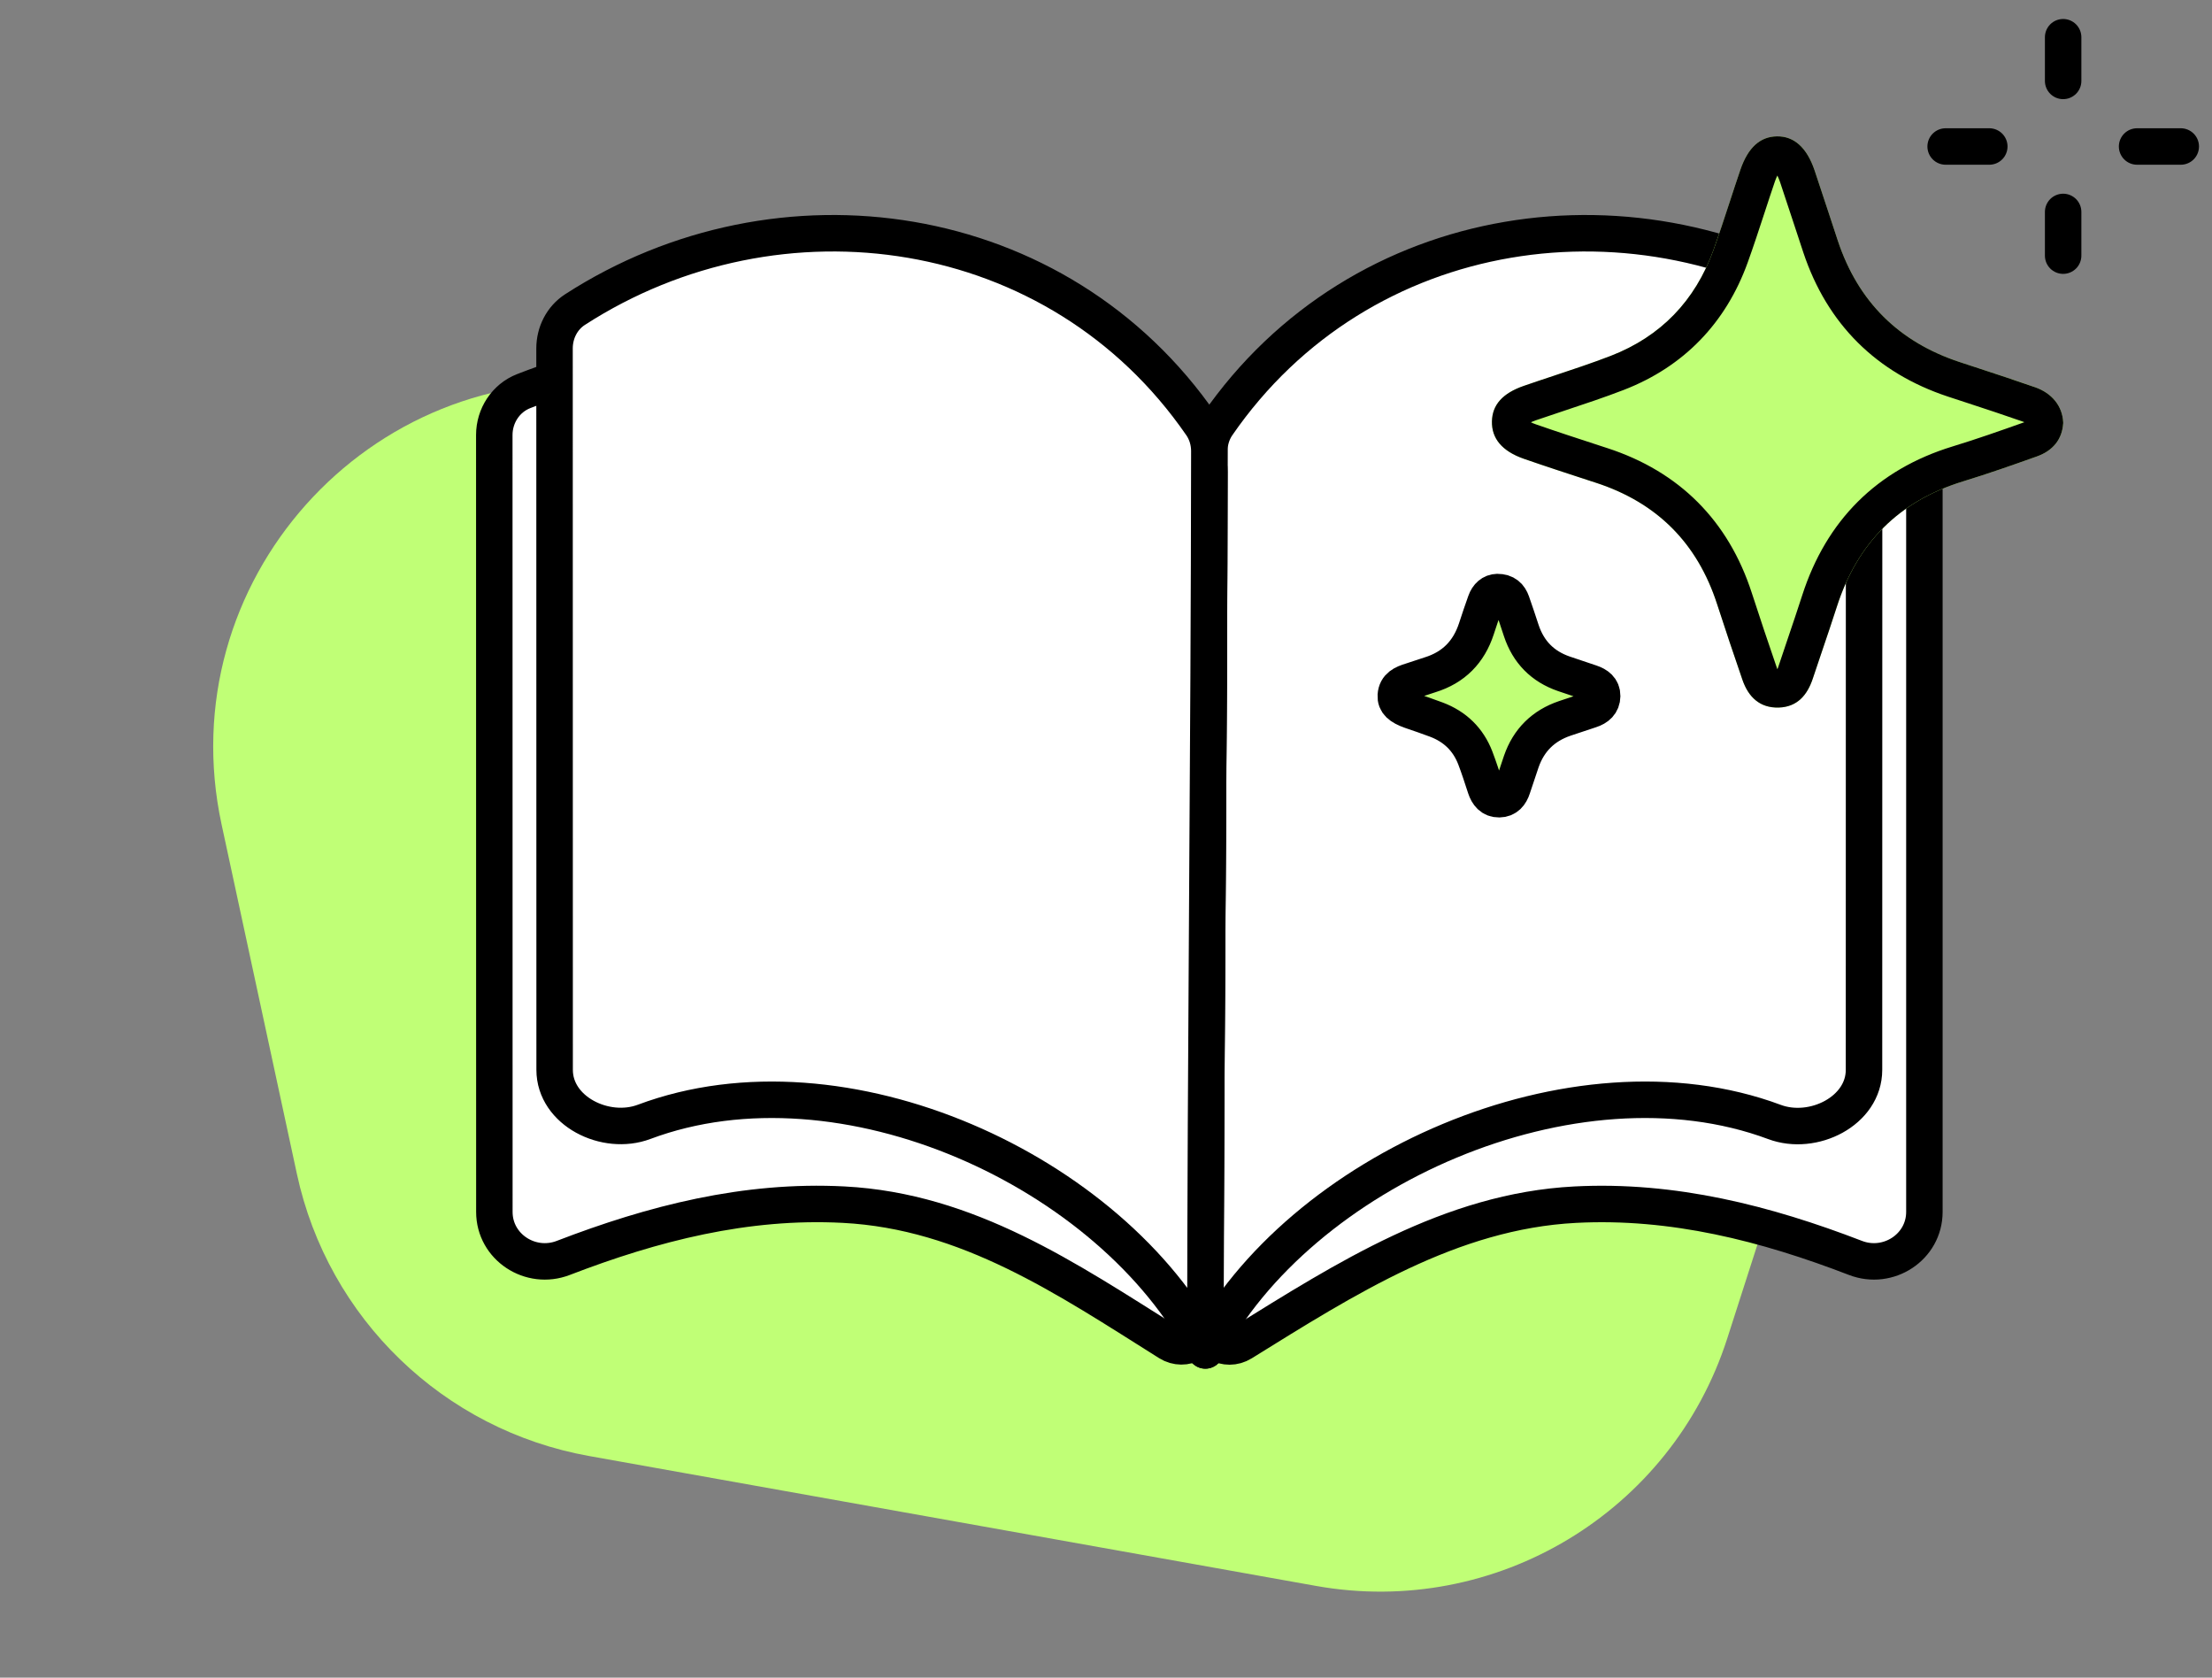 <svg width="91" height="69" viewBox="0 0 91 69" fill="none" xmlns="http://www.w3.org/2000/svg">
<rect x="0" y="0" width="91" height="69" fill="#808080" stroke="none"/>
<path d="M71.057 55.051C68.759 62.2 61.53 66.547 54.139 65.227L24.238 59.885C18.246 58.814 13.495 54.229 12.213 48.278L9.115 33.904C6.972 23.959 15.14 14.81 25.264 15.818L63.381 19.611C72.888 20.557 79.1 30.032 76.176 39.127L71.057 55.051Z" fill="#C0FF76"/>
<path d="M79.168 49.845C79.168 51.291 77.682 52.257 76.333 51.737C72.646 50.316 68.825 49.337 64.798 49.547C59.677 49.813 55.354 52.593 51.1 55.229C50.439 55.639 49.59 55.162 49.591 54.383C49.605 42.689 49.743 31.108 49.753 19.412C49.754 18.606 50.237 17.876 50.986 17.577C60.024 13.973 68.841 12.547 77.955 16.086C78.697 16.374 79.168 17.1 79.168 17.896C79.168 28.546 79.168 39.195 79.168 49.845Z" fill="white" stroke="black" stroke-width="1.5" stroke-linecap="round" stroke-linejoin="round"/>
<path d="M76.684 44.001C76.685 45.697 74.591 46.739 73.001 46.146C64.744 43.068 53.419 48.162 49.587 55.542C49.581 43.205 49.751 30.894 49.75 18.558C49.75 18.173 49.86 17.793 50.078 17.476C55.977 8.923 67.453 7.312 75.844 12.731C76.383 13.079 76.688 13.688 76.688 14.331C76.688 24.348 76.684 34.046 76.684 44.001Z" fill="white" stroke="black" stroke-width="1.5" stroke-linecap="round" stroke-linejoin="round"/>
<path d="M20.335 17.894C20.335 17.099 20.806 16.373 21.547 16.085C30.659 12.543 39.482 13.972 48.52 17.576C49.269 17.875 49.753 18.605 49.752 19.41C49.742 31.107 49.604 42.688 49.59 54.381C49.59 55.16 48.741 55.636 48.081 55.222C43.885 52.586 39.822 49.812 34.705 49.546C30.678 49.336 26.859 50.317 23.172 51.737C21.823 52.257 20.338 51.291 20.338 49.846C20.338 39.195 20.336 28.546 20.335 17.894Z" fill="white" stroke="black" stroke-width="1.5" stroke-linecap="round" stroke-linejoin="round"/>
<path d="M22.817 44.001C22.817 45.697 24.909 46.736 26.497 46.141C34.686 43.074 45.758 48.166 49.588 55.542C49.594 43.205 49.741 30.894 49.751 18.558C49.751 18.173 49.642 17.793 49.423 17.477C43.528 8.923 32.048 7.312 23.658 12.731C23.118 13.079 22.813 13.688 22.813 14.331C22.813 24.348 22.818 34.046 22.817 44.001Z" fill="white" stroke="black" stroke-width="1.5" stroke-linecap="round" stroke-linejoin="round"/>
<path d="M84.878 17.413C84.835 18.073 84.452 18.538 83.801 18.771C82.797 19.13 81.788 19.484 80.768 19.796C78.127 20.603 76.412 22.328 75.569 24.947C75.249 25.939 74.905 26.924 74.576 27.913C74.35 28.591 73.937 29.076 73.182 29.101C72.394 29.126 71.924 28.663 71.681 27.956C71.325 26.924 70.978 25.889 70.641 24.851C69.828 22.338 68.169 20.674 65.658 19.856C64.667 19.533 63.674 19.212 62.689 18.869C61.791 18.555 61.361 18.032 61.377 17.329C61.392 16.649 61.817 16.173 62.687 15.871C63.878 15.458 65.087 15.09 66.263 14.637C68.325 13.838 69.736 12.369 70.488 10.29C70.883 9.195 71.222 8.08 71.599 6.978C71.915 6.061 72.413 5.619 73.1 5.608C73.803 5.596 74.332 6.067 74.65 7.005C74.975 7.971 75.288 8.94 75.609 9.906C76.443 12.406 78.115 14.064 80.617 14.89C81.652 15.232 82.692 15.565 83.722 15.927C84.44 16.178 84.864 16.731 84.88 17.413H84.878Z" fill="#C0FF76"/>
<path fill-rule="evenodd" clip-rule="evenodd" d="M84.88 17.413C84.879 17.395 84.879 17.378 84.878 17.361C84.843 16.704 84.422 16.172 83.722 15.927C83.708 15.922 83.694 15.918 83.68 15.913C82.925 15.648 82.165 15.399 81.405 15.149C81.142 15.063 80.879 14.977 80.617 14.89C78.115 14.064 76.443 12.406 75.609 9.906C75.477 9.509 75.346 9.111 75.216 8.712C75.028 8.143 74.841 7.574 74.65 7.005C74.332 6.067 73.803 5.596 73.1 5.608C72.413 5.619 71.915 6.061 71.599 6.978C71.446 7.426 71.299 7.875 71.152 8.325C70.937 8.982 70.722 9.64 70.488 10.29C69.736 12.369 68.325 13.838 66.263 14.637C65.491 14.934 64.705 15.195 63.919 15.456C63.508 15.592 63.096 15.729 62.687 15.871C61.817 16.173 61.392 16.649 61.377 17.329C61.361 18.032 61.791 18.555 62.689 18.869C63.578 19.178 64.474 19.47 65.368 19.762C65.465 19.793 65.561 19.824 65.658 19.856C68.169 20.674 69.828 22.338 70.641 24.851C70.978 25.889 71.325 26.924 71.681 27.956C71.924 28.663 72.394 29.126 73.182 29.101C73.937 29.076 74.35 28.591 74.576 27.913C74.7 27.541 74.826 27.169 74.952 26.797C75.161 26.181 75.37 25.565 75.569 24.947C76.412 22.328 78.127 20.603 80.768 19.796C81.788 19.484 82.797 19.13 83.801 18.771C84.452 18.538 84.835 18.073 84.878 17.413M83.281 17.365C83.265 17.358 83.247 17.35 83.227 17.343L83.224 17.342C82.472 17.078 81.719 16.831 80.95 16.578C80.684 16.491 80.416 16.403 80.145 16.314C77.197 15.341 75.17 13.332 74.186 10.38L74.186 10.38C74.05 9.97 73.918 9.569 73.787 9.17C73.602 8.608 73.419 8.052 73.229 7.485C73.189 7.37 73.151 7.283 73.119 7.22C73.088 7.281 73.054 7.362 73.018 7.465C72.881 7.865 72.739 8.299 72.593 8.745C72.369 9.429 72.136 10.14 71.898 10.799L71.898 10.799C71.003 13.277 69.28 15.077 66.805 16.035L66.803 16.036C66 16.346 65.15 16.628 64.342 16.896C63.94 17.03 63.548 17.16 63.178 17.288C63.095 17.317 63.03 17.344 62.98 17.368C63.03 17.393 63.097 17.422 63.183 17.452C64.057 17.756 64.938 18.044 65.834 18.336C65.93 18.367 66.026 18.398 66.123 18.43C69.091 19.396 71.107 21.42 72.068 24.388C72.402 25.417 72.746 26.444 73.099 27.467L73.099 27.468C73.107 27.489 73.114 27.509 73.121 27.526C73.131 27.501 73.142 27.473 73.153 27.44C73.282 27.049 73.411 26.67 73.538 26.296C73.743 25.691 73.944 25.098 74.141 24.487L74.141 24.487C75.131 21.411 77.209 19.315 80.33 18.361L80.33 18.361C81.309 18.062 82.283 17.72 83.281 17.365ZM84.88 17.413H84.878Z" fill="black"/>
<path d="M84.876 10.514V8.717" stroke="black" stroke-width="1.5" stroke-linecap="round" stroke-linejoin="round"/>
<path d="M84.876 3.328V1.531" stroke="black" stroke-width="1.5" stroke-linecap="round" stroke-linejoin="round"/>
<path d="M89.715 6.025L87.918 6.025" stroke="black" stroke-width="1.5" stroke-linecap="round" stroke-linejoin="round"/>
<path d="M81.838 6.025L80.042 6.025" stroke="black" stroke-width="1.5" stroke-linecap="round" stroke-linejoin="round"/>
<path d="M61.597 24.351C61.938 24.349 62.103 24.521 62.193 24.776C62.329 25.16 62.456 25.547 62.584 25.935C62.877 26.816 63.46 27.411 64.338 27.713C64.704 27.839 65.074 27.958 65.441 28.084C65.703 28.173 65.916 28.321 65.912 28.628C65.908 28.939 65.708 29.106 65.427 29.197C65.076 29.31 64.728 29.427 64.38 29.545C63.491 29.846 62.89 30.438 62.583 31.326C62.46 31.683 62.342 32.042 62.223 32.401C62.136 32.668 61.979 32.867 61.677 32.871C61.361 32.875 61.202 32.668 61.11 32.39C60.976 31.983 60.847 31.575 60.694 31.176C60.399 30.408 59.855 29.884 59.086 29.595C58.742 29.465 58.392 29.348 58.045 29.228C57.594 29.069 57.405 28.892 57.422 28.608C57.446 28.228 57.733 28.11 58.04 28.014C58.305 27.931 58.567 27.836 58.833 27.753C59.801 27.454 60.427 26.815 60.739 25.857C60.858 25.488 60.984 25.12 61.114 24.755C61.202 24.508 61.37 24.357 61.597 24.351L61.597 24.351Z" fill="#C0FF76" stroke="black" stroke-width="1.5" stroke-linejoin="round"/>
</svg>
